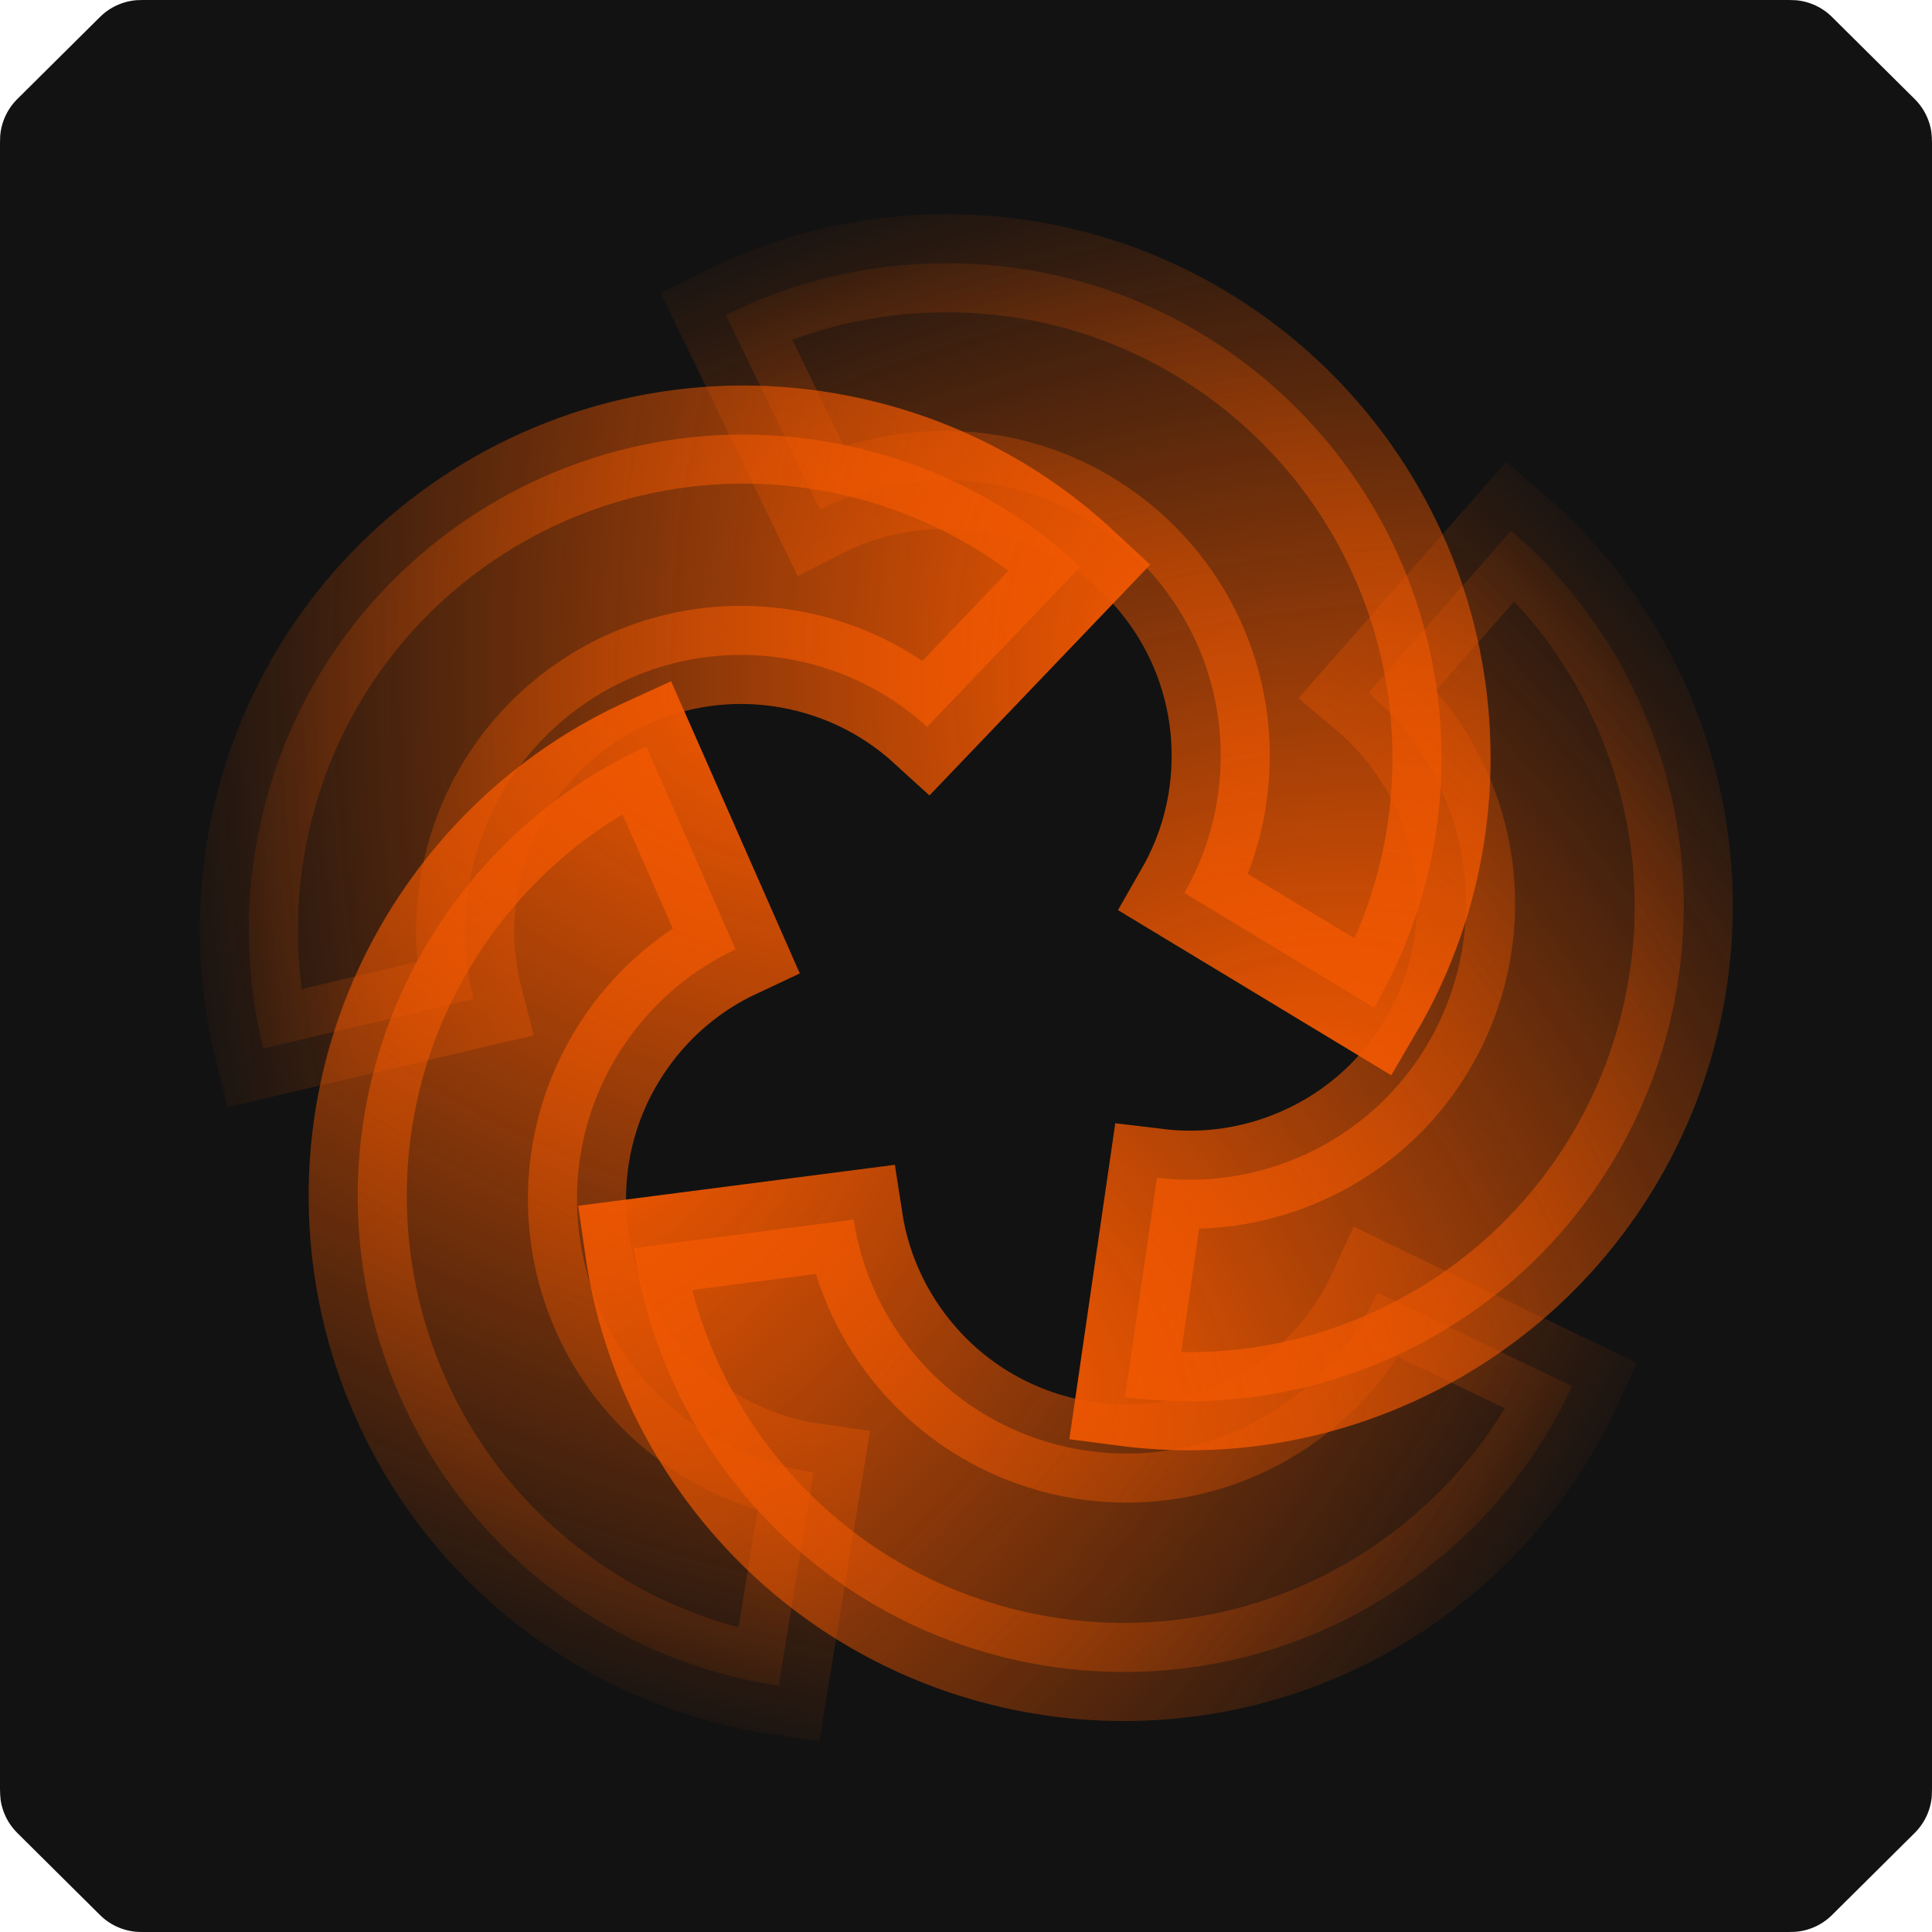 <svg width="270" height="270" viewBox="0 0 270 270" fill="none" xmlns="http://www.w3.org/2000/svg">
<g clip-path="url(#clip0_2971_6766)">
<path d="M0 19.649C0 17.469 0.87 15.379 2.418 13.843L13.971 2.375C15.504 0.854 17.576 0 19.735 0H250.265C252.425 0 254.496 0.854 256.029 2.375L267.582 13.843C269.13 15.379 270 17.469 270 19.649V250.35C270 252.531 269.13 254.621 267.582 256.157L256.029 267.625C254.496 269.146 252.425 270 250.265 270H19.735C17.576 270 15.504 269.146 13.971 267.625L2.418 256.157C0.87 254.621 0 252.531 0 250.35V19.649Z" fill="#121212"/>
<path d="M201.454 105.93C201.454 67.743 170.497 36.787 132.311 36.787C121.222 36.787 110.742 39.398 101.454 44.038L114.597 71.226C119.831 68.57 125.753 67.073 132.025 67.073C153.328 67.073 170.597 84.342 170.597 105.644C170.597 112.611 168.75 119.146 165.519 124.787L192.025 140.808C198.019 130.569 201.454 118.651 201.454 105.93Z" fill="url(#paint0_diamond_2971_6766)" stroke="url(#paint1_diamond_2971_6766)" stroke-width="13.714"/>
<path d="M118.991 62.405C81.721 54.086 44.765 77.555 36.446 114.824C34.03 125.647 34.295 136.443 36.8 146.52L66.198 139.616C64.746 133.928 64.576 127.822 65.942 121.701C70.583 100.91 91.199 87.818 111.99 92.459C118.789 93.976 124.765 97.203 129.567 101.585L150.977 79.205C142.29 71.125 131.406 65.176 118.991 62.405Z" fill="url(#paint2_diamond_2971_6766)" stroke="url(#paint3_diamond_2971_6766)" stroke-width="13.714"/>
<path d="M62.553 127.454C40.608 158.706 48.153 201.83 79.404 223.774C88.479 230.147 98.555 234.033 108.823 235.573L113.692 205.77C107.881 204.935 102.175 202.757 97.042 199.153C79.608 186.911 75.4 162.854 87.641 145.421C91.645 139.719 96.912 135.433 102.798 132.673L90.312 104.329C79.523 109.264 69.863 117.044 62.553 127.454Z" fill="url(#paint4_diamond_2971_6766)" stroke="url(#paint5_diamond_2971_6766)" stroke-width="13.714"/>
<path d="M102.922 207.575C126.702 237.454 170.201 242.398 200.079 218.619C208.756 211.713 215.33 203.145 219.708 193.73L192.494 180.641C190.052 185.979 186.351 190.838 181.443 194.744C164.775 208.009 140.51 205.251 127.244 188.583C122.906 183.132 120.281 176.869 119.296 170.443L88.58 174.414C90.267 186.157 95.001 197.622 102.922 207.575Z" fill="url(#paint6_diamond_2971_6766)" stroke="url(#paint7_diamond_2971_6766)" stroke-width="13.714"/>
<path d="M193.029 190.365C228.211 175.518 244.697 134.962 229.85 99.779C225.538 89.563 219.059 80.923 211.173 74.169L191.234 96.848C195.716 100.639 199.397 105.513 201.836 111.291C210.118 130.918 200.922 153.542 181.295 161.824C174.877 164.533 168.138 165.372 161.684 164.589L157.229 195.239C168.993 196.78 181.309 195.311 193.029 190.365Z" fill="url(#paint8_diamond_2971_6766)" stroke="url(#paint9_diamond_2971_6766)" stroke-width="13.714"/>
</g>
<defs>
<radialGradient id="paint0_diamond_2971_6766" cx="0" cy="0" r="1" gradientUnits="userSpaceOnUse" gradientTransform="translate(180.649 152.947) rotate(-102.882) scale(141.2 224.855)">
<stop stop-color="#F05701"/>
<stop offset="1" stop-color="#F05701" stop-opacity="0"/>
</radialGradient>
<radialGradient id="paint1_diamond_2971_6766" cx="0" cy="0" r="1" gradientUnits="userSpaceOnUse" gradientTransform="translate(180.649 152.947) rotate(-102.882) scale(141.2 224.855)">
<stop stop-color="#F05701"/>
<stop offset="1" stop-color="#F05701" stop-opacity="0"/>
</radialGradient>
<radialGradient id="paint2_diamond_2971_6766" cx="0" cy="0" r="1" gradientUnits="userSpaceOnUse" gradientTransform="translate(160.346 92.952) rotate(179.701) scale(141.2 224.855)">
<stop stop-color="#F05701"/>
<stop offset="1" stop-color="#F05701" stop-opacity="0"/>
</radialGradient>
<radialGradient id="paint3_diamond_2971_6766" cx="0" cy="0" r="1" gradientUnits="userSpaceOnUse" gradientTransform="translate(160.346 92.952) rotate(179.701) scale(141.2 224.855)">
<stop stop-color="#F05701"/>
<stop offset="1" stop-color="#F05701" stop-opacity="0"/>
</radialGradient>
<radialGradient id="paint4_diamond_2971_6766" cx="0" cy="0" r="1" gradientUnits="userSpaceOnUse" gradientTransform="translate(106.598 100.932) rotate(112.194) scale(141.2 224.855)">
<stop stop-color="#F05701"/>
<stop offset="1" stop-color="#F05701" stop-opacity="0"/>
</radialGradient>
<radialGradient id="paint5_diamond_2971_6766" cx="0" cy="0" r="1" gradientUnits="userSpaceOnUse" gradientTransform="translate(106.598 100.932) rotate(112.194) scale(141.2 224.855)">
<stop stop-color="#F05701"/>
<stop offset="1" stop-color="#F05701" stop-opacity="0"/>
</radialGradient>
<radialGradient id="paint6_diamond_2971_6766" cx="0" cy="0" r="1" gradientUnits="userSpaceOnUse" gradientTransform="translate(89.922 157.832) rotate(38.602) scale(141.2 224.855)">
<stop stop-color="#F05701"/>
<stop offset="1" stop-color="#F05701" stop-opacity="0"/>
</radialGradient>
<radialGradient id="paint7_diamond_2971_6766" cx="0" cy="0" r="1" gradientUnits="userSpaceOnUse" gradientTransform="translate(89.922 157.832) rotate(38.602) scale(141.2 224.855)">
<stop stop-color="#F05701"/>
<stop offset="1" stop-color="#F05701" stop-opacity="0"/>
</radialGradient>
<radialGradient id="paint8_diamond_2971_6766" cx="0" cy="0" r="1" gradientUnits="userSpaceOnUse" gradientTransform="translate(141.623 189.477) rotate(-35.762) scale(141.2 224.855)">
<stop stop-color="#F05701"/>
<stop offset="1" stop-color="#F05701" stop-opacity="0"/>
</radialGradient>
<radialGradient id="paint9_diamond_2971_6766" cx="0" cy="0" r="1" gradientUnits="userSpaceOnUse" gradientTransform="translate(141.623 189.477) rotate(-35.762) scale(141.2 224.855)">
<stop stop-color="#F05701"/>
<stop offset="1" stop-color="#F05701" stop-opacity="0"/>
</radialGradient>
<clipPath id="clip0_2971_6766">
<rect width="270" height="270" rx="20" fill="white"/>
</clipPath>
</defs>
</svg>
